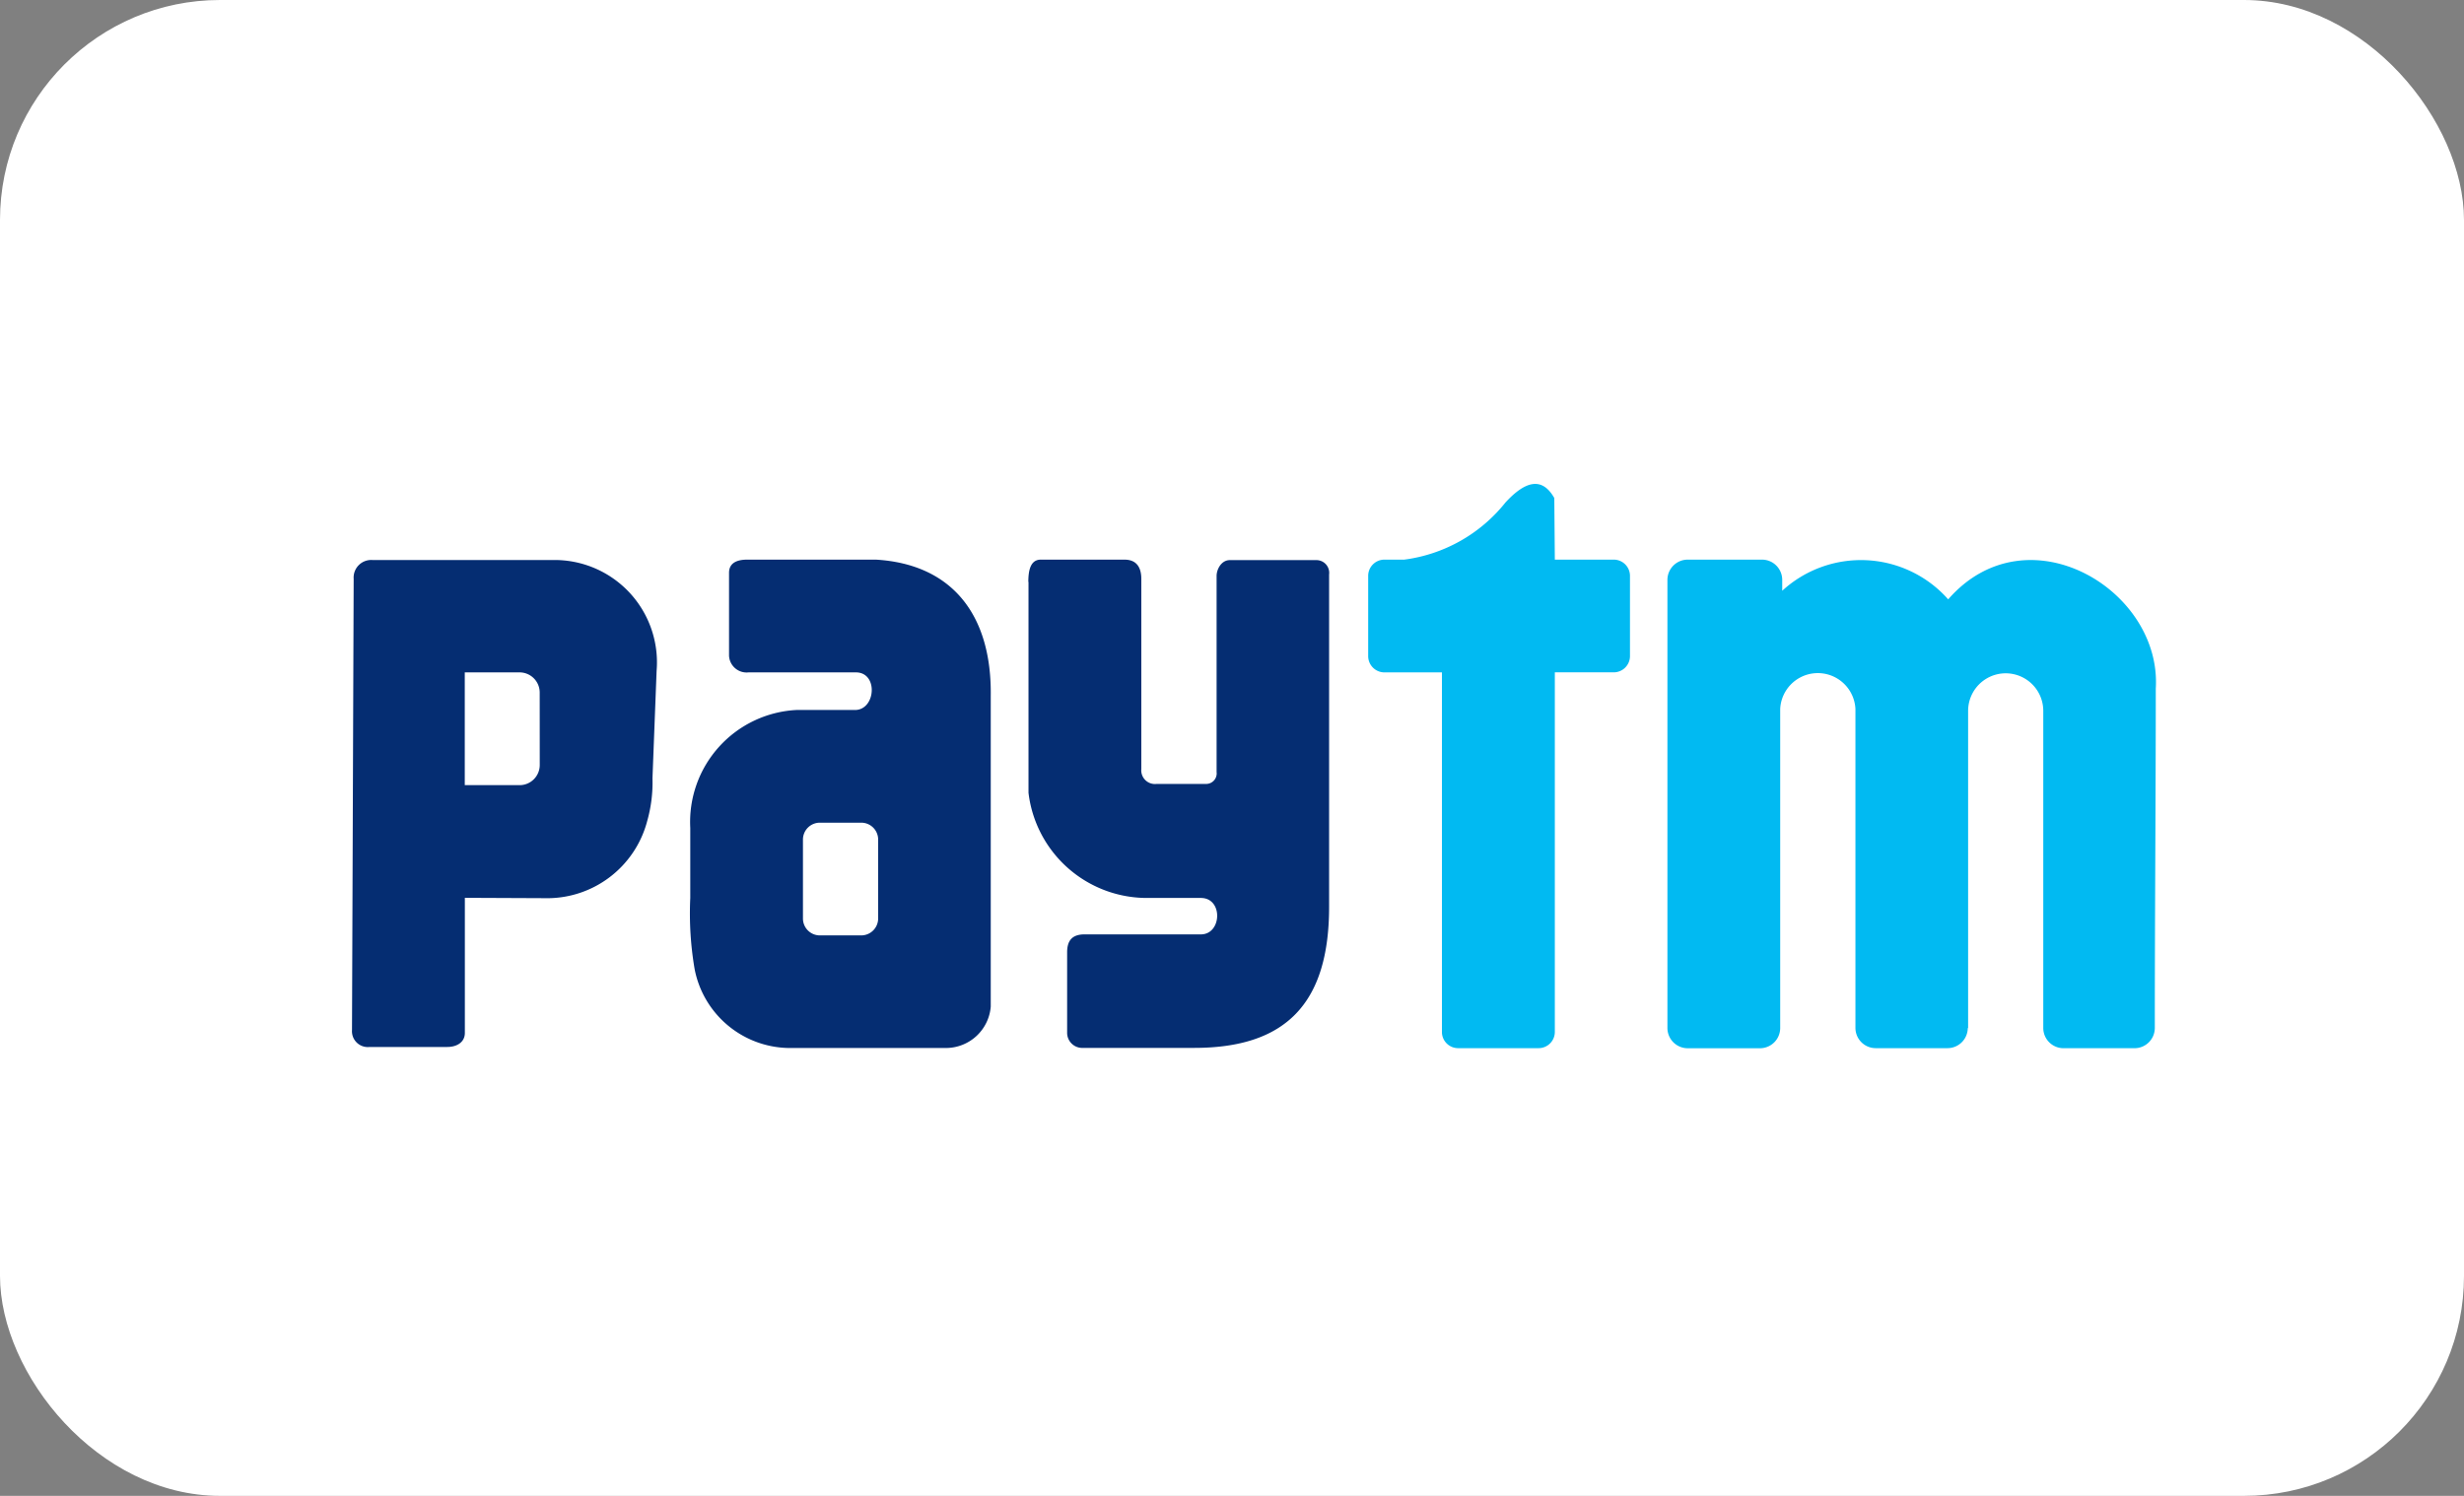 <svg xmlns="http://www.w3.org/2000/svg" width="56" height="34" viewBox="0 0 56 34">
  <rect x="0" y="0" width="56" height="34" fill="#808080" stroke="none"/>
  <g id="Group_6269" data-name="Group 6269" transform="translate(15986 132)">
    <rect id="Rectangle_1234" data-name="Rectangle 1234" width="56" height="34" rx="5" transform="translate(-15986 -132)" fill="#fff"/>
    <g id="icons8-paytm" transform="translate(-15978 -136.986)">
      <path id="Path_3350" data-name="Path 3350" d="M4.652,18.009H.468a.4.4,0,0,0-.43.429L0,28.693a.36.36,0,0,0,.4.384H2.165c.218,0,.4-.107.4-.32v-3.07l1.816.008a2.35,2.35,0,0,0,2.328-1.753,3.2,3.2,0,0,0,.12-.971l.094-2.445A2.327,2.327,0,0,0,4.652,18.009Zm-.385,4.66a.458.458,0,0,1-.456.457H2.563V20.563H3.81a.458.458,0,0,1,.456.457ZM11.905,18H8.982c-.222,0-.413.068-.413.3v1.88a.4.4,0,0,0,.444.383h2.439c.507,0,.454.83,0,.854H10.113A2.549,2.549,0,0,0,7.688,24.1c0,.359,0,1.2,0,1.591a7.513,7.513,0,0,0,.1,1.622A2.214,2.214,0,0,0,9.906,29.1h3.611a1.023,1.023,0,0,0,1-.94V21.1C14.543,19.233,13.617,18.1,11.905,18Zm.053,8.157a.385.385,0,0,1-.383.384h-.944a.384.384,0,0,1-.382-.384V24.363a.384.384,0,0,1,.382-.384h.944a.384.384,0,0,1,.383.384Zm3.417-7.65V23.3a2.711,2.711,0,0,0,2.709,2.39h1.208c.51,0,.479.828,0,.828H16.648c-.29,0-.395.151-.395.407V28.76a.343.343,0,0,0,.36.338h2.527c2.064,0,3.068-.99,3.067-3.209V18.338a.29.29,0,0,0-.292-.327H19.95c-.191,0-.3.208-.3.36v4.457a.239.239,0,0,1-.248.27H18.288a.311.311,0,0,1-.349-.338V18.44c0-.254-.1-.44-.384-.44h-1.9c-.226,0-.284.225-.284.507Z" transform="translate(0 -0.294)" fill="#052d72"/>
      <path id="Path_3351" data-name="Path 3351" d="M27.038,19.9V18.074a.369.369,0,0,1,.367-.368h.454a3.525,3.525,0,0,0,2.3-1.3c.439-.476.825-.6,1.109-.1l.012,1.4h1.34a.369.369,0,0,1,.368.368V19.9a.37.37,0,0,1-.368.368h-1.34v8.174a.369.369,0,0,1-.367.368H29.081a.368.368,0,0,1-.367-.368V20.269H27.406a.37.37,0,0,1-.368-.368Zm13.627,8.453a.461.461,0,0,1-.46.457H38.573a.461.461,0,0,1-.461-.457V21.1a.856.856,0,0,0-1.71,0v7.255a.46.46,0,0,1-.46.457H34.3a.461.461,0,0,1-.461-.457V18.165a.461.461,0,0,1,.461-.459h1.688a.46.46,0,0,1,.46.459v.249a2.646,2.646,0,0,1,3.772.195c1.791-2.054,4.86-.224,4.718,2.029,0,2.491-.022,5.2-.022,7.716a.461.461,0,0,1-.46.457H42.841a.46.46,0,0,1-.46-.457V21.144a.854.854,0,1,0-1.708,0v7.209Z" transform="translate(-3.943)" fill="#01baf2"/>
    </g>
  </g>
</svg>
